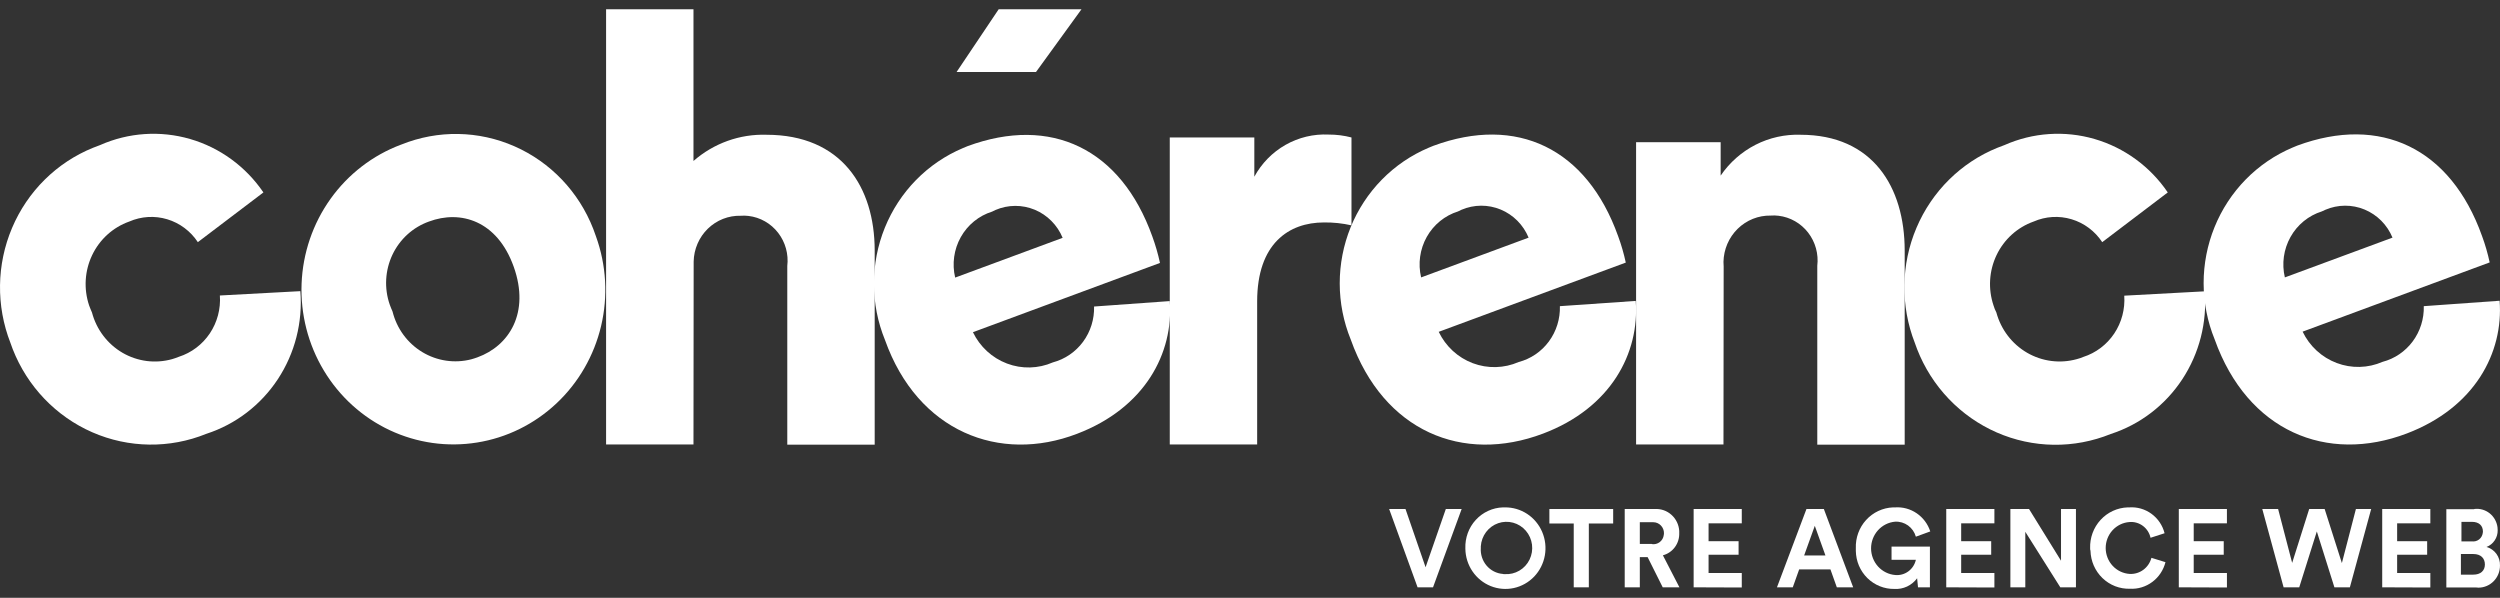 <?xml version="1.0" encoding="UTF-8"?>
<svg xmlns="http://www.w3.org/2000/svg" width="138" height="33" viewBox="0 0 138 33" fill="none">
  <rect x="0" y="0" width="138" height="33" fill="#333333" stroke="none"/>
  <path d="M32.897 13.047C33.47 14.632 33.569 16.353 33.181 17.994C32.792 19.636 31.935 21.123 30.716 22.268C29.497 23.413 27.973 24.165 26.334 24.427C24.696 24.691 23.018 24.453 21.512 23.746C20.006 23.038 18.74 21.892 17.875 20.452C17.009 19.012 16.582 17.343 16.648 15.656C16.714 13.97 17.27 12.341 18.246 10.976C19.222 9.611 20.573 8.571 22.13 7.987C22.139 7.987 22.149 7.977 22.159 7.977C24.171 7.167 26.416 7.203 28.402 8.077C30.388 8.951 31.951 10.591 32.749 12.638C32.799 12.778 32.848 12.908 32.897 13.047ZM28.357 14.724C27.445 12.169 25.415 11.58 23.679 12.229C23.241 12.385 22.837 12.627 22.491 12.941C22.145 13.256 21.863 13.637 21.662 14.062C21.461 14.488 21.344 14.949 21.318 15.421C21.292 15.893 21.358 16.365 21.512 16.81C21.561 16.94 21.61 17.07 21.669 17.199C21.902 18.135 22.49 18.938 23.305 19.432C24.12 19.926 25.094 20.071 26.013 19.834C26.131 19.804 26.238 19.764 26.356 19.724C28.092 19.096 29.269 17.279 28.357 14.724Z" fill="white"></path>
  <path d="M38.28 24.535H33.456V0.512H38.28V8.886C39.398 7.907 40.837 7.391 42.311 7.439C46.439 7.439 48.283 10.313 48.283 13.836V24.545H43.458V14.684C43.496 14.36 43.472 14.031 43.385 13.716C43.298 13.402 43.151 13.107 42.953 12.851C42.754 12.594 42.508 12.379 42.228 12.22C41.948 12.06 41.639 11.958 41.32 11.92C41.177 11.902 41.033 11.898 40.889 11.91C40.555 11.901 40.223 11.96 39.911 12.082C39.6 12.204 39.316 12.388 39.074 12.623C38.833 12.857 38.639 13.138 38.505 13.449C38.37 13.76 38.297 14.095 38.29 14.435V14.495L38.28 24.535Z" fill="white"></path>
  <path d="M64.571 16.62C64.787 19.495 63.198 22.519 59.452 23.946C55.186 25.583 50.656 23.836 48.851 18.766C48.45 17.784 48.243 16.731 48.242 15.667C48.24 14.603 48.445 13.549 48.844 12.566C49.243 11.583 49.828 10.689 50.566 9.936C51.304 9.183 52.181 8.585 53.147 8.177C53.235 8.137 53.323 8.107 53.411 8.067C58.01 6.37 61.874 8.197 63.61 13.057C63.783 13.533 63.924 14.019 64.031 14.514L53.706 18.337C54.091 19.138 54.764 19.757 55.585 20.067C56.406 20.378 57.313 20.355 58.118 20.004C58.784 19.827 59.372 19.426 59.785 18.866C60.198 18.306 60.412 17.62 60.393 16.92L64.571 16.62ZM58.658 13.128C58.514 12.779 58.303 12.463 58.039 12.197C57.775 11.931 57.462 11.72 57.117 11.577C56.773 11.435 56.404 11.362 56.033 11.365C55.661 11.367 55.294 11.444 54.951 11.591C54.882 11.621 54.824 11.65 54.765 11.681C54.033 11.909 53.414 12.413 53.035 13.09C52.656 13.767 52.545 14.566 52.725 15.323L58.658 13.128Z" fill="white"></path>
  <path d="M74.602 12.439C74.103 12.326 73.593 12.272 73.082 12.279C71.141 12.279 69.395 13.447 69.395 16.64V24.535H64.571V7.588H69.239V9.754C69.641 9.016 70.237 8.407 70.962 7.996C71.686 7.585 72.509 7.388 73.337 7.428C73.764 7.426 74.189 7.48 74.602 7.588V12.439Z" fill="white"></path>
  <path d="M90.292 16.611C90.508 19.485 88.929 22.52 85.173 23.936C80.76 25.603 76.377 23.827 74.563 18.747C74.162 17.764 73.954 16.711 73.953 15.647C73.952 14.584 74.156 13.53 74.555 12.546C74.954 11.563 75.54 10.669 76.278 9.916C77.016 9.163 77.893 8.566 78.858 8.157C78.946 8.117 79.035 8.088 79.123 8.048C83.722 6.351 87.585 8.177 89.321 13.038C89.496 13.513 89.637 14 89.743 14.495L79.417 18.317C79.802 19.118 80.475 19.738 81.296 20.048C82.118 20.358 83.025 20.335 83.83 19.984C84.497 19.809 85.085 19.409 85.499 18.848C85.912 18.288 86.126 17.601 86.106 16.9L90.292 16.611ZM84.379 13.118C84.235 12.769 84.025 12.453 83.761 12.187C83.496 11.921 83.183 11.71 82.839 11.567C82.495 11.425 82.126 11.352 81.754 11.354C81.383 11.357 81.015 11.434 80.672 11.58C80.604 11.61 80.545 11.64 80.486 11.67C79.754 11.899 79.135 12.403 78.756 13.08C78.377 13.757 78.266 14.556 78.446 15.313L84.379 13.118Z" fill="white"></path>
  <path d="M95.136 24.535H90.312V7.848H94.98V9.694C95.471 8.972 96.132 8.388 96.903 7.993C97.674 7.599 98.53 7.409 99.392 7.439C103.364 7.439 105.139 10.313 105.139 13.836V24.545H100.314V14.674C100.353 14.35 100.328 14.021 100.241 13.706C100.154 13.392 100.007 13.097 99.809 12.841C99.61 12.584 99.364 12.369 99.084 12.21C98.804 12.05 98.495 11.948 98.176 11.91C98.033 11.892 97.889 11.888 97.745 11.9C97.066 11.887 96.41 12.149 95.921 12.628C95.432 13.107 95.15 13.764 95.136 14.455C95.135 14.541 95.138 14.628 95.146 14.714L95.136 24.535Z" fill="white"></path>
  <path d="M110.199 17.249C110.453 18.19 111.064 18.989 111.896 19.472C112.729 19.954 113.716 20.081 114.641 19.824C114.761 19.793 114.879 19.753 114.994 19.704C115.69 19.482 116.293 19.027 116.704 18.413C117.115 17.799 117.31 17.062 117.259 16.321L121.701 16.081C121.839 17.798 121.401 19.511 120.459 20.941C119.517 22.371 118.126 23.434 116.514 23.956C115.51 24.363 114.437 24.566 113.357 24.551C112.276 24.536 111.209 24.305 110.216 23.87C109.224 23.435 108.325 22.806 107.571 22.017C106.818 21.229 106.224 20.297 105.825 19.275C105.776 19.155 105.737 19.046 105.698 18.926C104.9 16.882 104.932 14.6 105.787 12.581C106.642 10.561 108.25 8.97 110.257 8.157C110.385 8.107 110.512 8.057 110.65 8.007C112.217 7.314 113.972 7.195 115.615 7.672C117.259 8.149 118.689 9.191 119.661 10.622L116.043 13.367C115.642 12.758 115.043 12.31 114.352 12.103C113.661 11.895 112.92 11.94 112.258 12.229C111.362 12.546 110.626 13.211 110.211 14.079C109.796 14.947 109.735 15.947 110.042 16.86C110.081 16.995 110.134 17.125 110.199 17.249Z" fill="white"></path>
  <path d="M5.077 17.25C5.2 17.715 5.412 18.151 5.702 18.532C5.991 18.914 6.351 19.233 6.762 19.473C7.173 19.712 7.627 19.866 8.096 19.927C8.566 19.987 9.043 19.952 9.499 19.825C9.627 19.785 9.754 19.745 9.872 19.695C10.568 19.472 11.171 19.017 11.582 18.404C11.993 17.79 12.189 17.052 12.137 16.311L16.579 16.072C16.717 17.788 16.279 19.501 15.337 20.931C14.395 22.361 13.004 23.424 11.392 23.946C9.366 24.769 7.102 24.739 5.097 23.863C3.093 22.987 1.512 21.337 0.703 19.275C0.654 19.155 0.615 19.046 0.576 18.926C-0.222 16.883 -0.189 14.6 0.666 12.581C1.521 10.562 3.129 8.971 5.136 8.157C5.263 8.107 5.391 8.057 5.528 8.007C7.095 7.314 8.85 7.196 10.494 7.673C12.137 8.15 13.567 9.192 14.54 10.622L10.921 13.367C10.52 12.758 9.922 12.311 9.23 12.103C8.539 11.895 7.798 11.94 7.136 12.229C6.24 12.546 5.504 13.211 5.089 14.079C4.673 14.947 4.613 15.947 4.919 16.86C4.969 16.99 5.018 17.12 5.077 17.25Z" fill="white"></path>
  <path d="M137.979 16.601C138.195 19.475 136.607 22.499 132.861 23.926C128.457 25.603 124.064 23.816 122.25 18.736C121.849 17.754 121.642 16.701 121.64 15.637C121.639 14.573 121.844 13.52 122.243 12.536C122.641 11.553 123.227 10.659 123.965 9.906C124.703 9.153 125.58 8.555 126.545 8.147C126.634 8.107 126.722 8.077 126.81 8.037C131.399 6.341 135.273 8.167 137.008 13.028C137.183 13.502 137.324 13.989 137.43 14.485L127.104 18.307C127.49 19.108 128.162 19.727 128.984 20.037C129.805 20.348 130.712 20.325 131.517 19.974C132.183 19.8 132.77 19.401 133.184 18.842C133.597 18.284 133.812 17.599 133.793 16.9L137.979 16.601ZM132.066 13.117C131.922 12.769 131.712 12.452 131.448 12.186C131.183 11.92 130.87 11.71 130.526 11.567C130.182 11.424 129.813 11.352 129.441 11.354C129.07 11.357 128.702 11.433 128.36 11.58C128.291 11.61 128.232 11.64 128.164 11.67C127.432 11.9 126.814 12.404 126.436 13.081C126.057 13.758 125.945 14.556 126.124 15.313L132.066 13.117Z" fill="white"></path>
  <path d="M57.187 3.975H52.803L55.127 0.512H59.698L57.187 3.975Z" fill="white"></path>
  <path d="M79.809 28.098H80.683L79.103 32.42H78.25L76.681 28.098H77.584L78.692 31.312L79.809 28.098Z" fill="white"></path>
  <path d="M83.065 28.008C83.503 28.001 83.932 28.127 84.3 28.368C84.667 28.61 84.956 28.957 85.129 29.365C85.303 29.774 85.354 30.226 85.275 30.664C85.196 31.102 84.992 31.506 84.688 31.826C84.383 32.145 83.992 32.366 83.565 32.459C83.137 32.553 82.692 32.515 82.285 32.351C81.878 32.187 81.529 31.904 81.28 31.538C81.031 31.172 80.895 30.739 80.888 30.294V30.264C80.878 29.977 80.924 29.692 81.022 29.423C81.121 29.154 81.27 28.908 81.463 28.699C81.655 28.489 81.886 28.32 82.142 28.202C82.399 28.083 82.676 28.017 82.957 28.008H83.065ZM83.065 31.691C83.346 31.71 83.625 31.643 83.868 31.5C84.112 31.357 84.308 31.144 84.432 30.888C84.556 30.632 84.603 30.343 84.566 30.06C84.53 29.777 84.411 29.511 84.226 29.296C84.041 29.081 83.797 28.927 83.526 28.853C83.255 28.779 82.968 28.788 82.702 28.88C82.436 28.972 82.203 29.142 82.032 29.369C81.861 29.595 81.76 29.869 81.741 30.154V30.244C81.728 30.419 81.75 30.596 81.804 30.763C81.858 30.93 81.944 31.085 82.057 31.219C82.17 31.352 82.307 31.462 82.462 31.541C82.616 31.62 82.785 31.668 82.957 31.681C82.992 31.694 83.029 31.697 83.065 31.691Z" fill="white"></path>
  <path d="M87.703 28.897V32.42H86.87V28.897H85.526V28.098H89.047V28.897H87.703Z" fill="white"></path>
  <path d="M90.949 30.753H90.518V32.419H89.684V28.098H91.341C91.678 28.076 92.01 28.19 92.263 28.417C92.517 28.643 92.672 28.963 92.694 29.306V29.425C92.704 29.704 92.619 29.977 92.455 30.201C92.291 30.424 92.057 30.583 91.792 30.653L92.704 32.42H91.782L90.949 30.753ZM91.184 30.034C91.261 30.046 91.338 30.043 91.413 30.023C91.488 30.004 91.558 29.97 91.62 29.922C91.681 29.875 91.732 29.815 91.77 29.747C91.808 29.678 91.833 29.603 91.842 29.525C91.842 29.495 91.851 29.465 91.851 29.435C91.852 29.356 91.838 29.277 91.808 29.204C91.779 29.13 91.736 29.063 91.681 29.007C91.627 28.95 91.562 28.905 91.49 28.874C91.418 28.843 91.341 28.827 91.263 28.827H90.518V30.024H91.184V30.034Z" fill="white"></path>
  <path d="M93.489 32.42V28.098H96.146V28.887H94.313V29.875H95.97V30.623H94.313V31.631H96.146V32.43L93.489 32.42Z" fill="white"></path>
  <path d="M101.04 31.431H99.314L98.961 32.42H98.088L99.716 28.098H100.677L102.295 32.42H101.393L101.04 31.431ZM99.588 30.663H100.765L100.177 29.026L99.588 30.663Z" fill="white"></path>
  <path d="M105.874 32.419L105.825 31.921C105.68 32.117 105.489 32.273 105.27 32.376C105.051 32.478 104.811 32.524 104.57 32.509C104.295 32.514 104.022 32.463 103.766 32.36C103.51 32.258 103.277 32.104 103.079 31.91C102.882 31.715 102.724 31.483 102.614 31.226C102.505 30.969 102.447 30.693 102.442 30.413V30.264C102.421 29.688 102.624 29.127 103.008 28.704C103.393 28.282 103.926 28.031 104.492 28.008H104.609C105.032 27.979 105.452 28.094 105.803 28.334C106.154 28.574 106.418 28.926 106.551 29.335L105.756 29.625C105.685 29.375 105.533 29.158 105.325 29.007C105.117 28.857 104.864 28.783 104.609 28.797C104.246 28.829 103.909 28.999 103.663 29.272C103.418 29.546 103.282 29.903 103.283 30.274C103.285 30.644 103.423 31.001 103.67 31.273C103.917 31.544 104.256 31.712 104.619 31.741C104.876 31.765 105.133 31.693 105.342 31.539C105.551 31.385 105.698 31.159 105.756 30.902H104.413V30.174H106.531V32.419H105.874Z" fill="white"></path>
  <path d="M107.433 32.42V28.098H110.091V28.887H108.257V29.875H109.914V30.623H108.257V31.631H110.091V32.43L107.433 32.42Z" fill="white"></path>
  <path d="M113.729 32.42L111.797 29.356V32.42H110.973V28.098H112.003L113.768 30.952V28.098H114.592V32.42H113.729Z" fill="white"></path>
  <path d="M115.376 30.264C115.366 29.977 115.412 29.692 115.51 29.423C115.609 29.155 115.758 28.909 115.951 28.699C116.143 28.489 116.374 28.32 116.63 28.202C116.887 28.083 117.164 28.018 117.445 28.008H117.533C117.971 27.976 118.406 28.102 118.763 28.363C119.119 28.623 119.375 29.003 119.485 29.435L118.71 29.685C118.652 29.421 118.501 29.187 118.287 29.028C118.072 28.868 117.808 28.793 117.543 28.817C117.186 28.843 116.852 29.006 116.609 29.274C116.366 29.542 116.232 29.894 116.234 30.258C116.237 30.623 116.375 30.973 116.622 31.237C116.869 31.501 117.205 31.66 117.563 31.681C117.832 31.694 118.097 31.613 118.315 31.451C118.532 31.29 118.689 31.057 118.759 30.792L119.534 31.032C119.423 31.469 119.168 31.854 118.81 32.121C118.453 32.389 118.016 32.522 117.573 32.499C117.294 32.507 117.017 32.459 116.757 32.359C116.497 32.258 116.259 32.105 116.057 31.911C115.854 31.716 115.692 31.483 115.578 31.224C115.465 30.965 115.403 30.686 115.395 30.403C115.379 30.359 115.372 30.311 115.376 30.264Z" fill="white"></path>
  <path d="M120.27 32.42V28.098H122.926V28.887H121.093V29.875H122.75V30.623H121.093V31.631H122.927V32.43L120.27 32.42Z" fill="white"></path>
  <path d="M130.046 28.098H130.889L129.713 32.42H128.859L127.889 29.336L126.918 32.42H126.055L124.878 28.098H125.752L126.527 31.072L127.467 28.098H128.321L129.272 31.082L130.046 28.098Z" fill="white"></path>
  <path d="M131.498 32.42V28.098H134.155V28.887H132.322V29.875H133.979V30.623H132.322V31.631H134.155V32.43L131.498 32.42Z" fill="white"></path>
  <path d="M136.577 28.097C136.879 28.058 137.183 28.142 137.424 28.331C137.665 28.52 137.822 28.799 137.862 29.105C137.87 29.158 137.873 29.212 137.872 29.265C137.876 29.466 137.819 29.663 137.708 29.829C137.597 29.996 137.439 30.123 137.254 30.193C137.474 30.253 137.668 30.387 137.804 30.574C137.939 30.761 138.008 30.989 137.999 31.221C138 31.543 137.875 31.852 137.653 32.08C137.431 32.308 137.128 32.437 136.813 32.439C136.77 32.44 136.727 32.437 136.685 32.429H135.038V28.108H136.577V28.097ZM136.45 29.884C136.589 29.903 136.73 29.866 136.842 29.78C136.954 29.694 137.028 29.566 137.048 29.425C137.048 29.395 137.058 29.375 137.058 29.345C137.058 29.015 136.842 28.806 136.45 28.806H135.872V29.884H136.45ZM136.528 31.72C136.93 31.72 137.166 31.501 137.166 31.161C137.166 30.822 136.95 30.582 136.528 30.582H135.842V31.72L136.528 31.72Z" fill="white"></path>
</svg>
